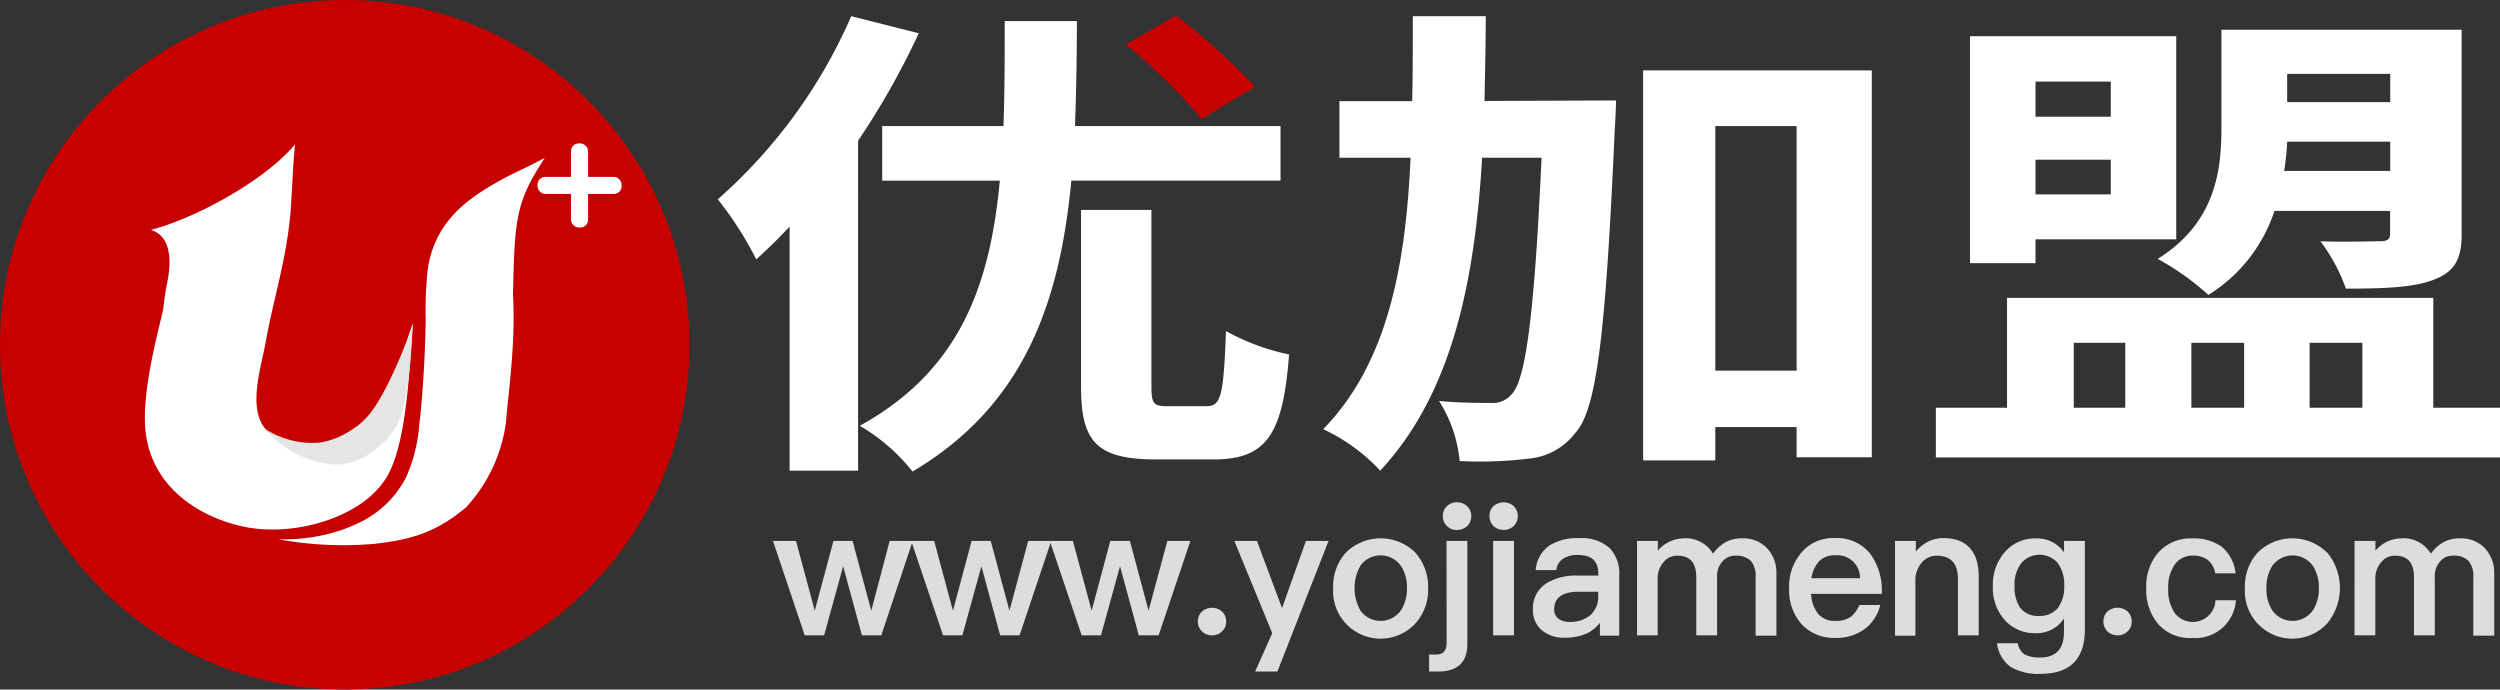 <svg xmlns="http://www.w3.org/2000/svg" viewBox="0 0 281 77.5"><rect x="0" y="0" width="281" height="77.5" fill="#333333" stroke="none"/><defs><style>.cls-1{fill:#c70000;}.cls-2{fill:#fff;}.cls-3{fill:#e5e5e5;}.cls-4{fill:none;}.cls-5{fill:#ddd;}</style></defs><title>资源 1</title><g id="图层_2" data-name="图层 2"><g id="图层_1-2" data-name="图层 1"><circle class="cls-1" cx="38.75" cy="38.75" r="38.75"/><rect class="cls-2" x="64.18" y="16.12" width="1.92" height="9.45" rx="0.86"/><rect class="cls-2" x="60.42" y="19.88" width="9.45" height="1.92" rx="0.86"/><path class="cls-2" d="M33.17,16.22h0c-.25,2.29-.23,3.34-.5,7.46-.46,5.51-1.9,9.73-2.79,14.69-.47,2.61-1.74,6.48-.58,9,1.73,3.74,8.89,3.61,11.43.37,2.18-2.27,1.86-2.73,3.14-4.56,1.68-2.85,1.47-4,2.51-6.74C46,42,45.65,50.88,43.07,54.21c-2.78,3.92-9.64,6-15.07,5.1-4.55-.77-10.92-3.9-11.65-10.91-.46-4.37,1.52-11.48,2-13.65a29.16,29.16,0,0,1,.45-3c.09-.59,1.13-5-1.84-5.91C21.88,24.57,29.72,20.35,33.17,16.22Z"/><path class="cls-2" d="M61.23,17.75c-3.18,4.92-3.39,6.51-3.57,15.42h0c.33,5.64-.61,11.59-.77,14.16A17.51,17.51,0,0,1,52.41,57c-3.53,3-6.52,3.69-10.33,4.13a40.38,40.38,0,0,1-10.81-.52,20.27,20.27,0,0,0,4.6-.37A18,18,0,0,0,41,58.43a11.45,11.45,0,0,0,4.65-4.8,17.84,17.84,0,0,0,1.48-5.92c.52-4.31.71-10.06.72-11.79a42.48,42.48,0,0,1,.24-5.75c.68-4.33,3.23-6.9,6.44-8.9,2.79-1.73,3.56-1.85,6.68-3.52Z"/><path class="cls-3" d="M43.72,42.91c-1.5,3-2.53,4.37-4.14,5.36A9,9,0,0,1,36,49.74a9.77,9.77,0,0,1-6.18-1.52,11.14,11.14,0,0,0,7.84,4c2.92.08,6.41-2.46,7.41-5.52,1.07-3.58,1.12-7.28,1.36-10.39A54.12,54.12,0,0,1,43.72,42.91Z"/><rect class="cls-4" x="228.79" y="17.95" width="8.45" height="3.9"/><path class="cls-4" d="M268.66,15.92H257.08a28,28,0,0,1-.34,3.29h11.92Z"/><rect class="cls-4" x="228.79" y="9.17" width="8.45" height="3.95"/><rect class="cls-4" x="257.08" y="8.3" width="11.59" height="3.18"/><path class="cls-1" d="M141.05,9.76a67.9,67.9,0,0,0-8.86-8L126.53,5a65.27,65.27,0,0,1,8.52,8.35l.47-.25Z"/><path class="cls-2" d="M95.68,1.82a58.47,58.47,0,0,1-15,20.58A39.3,39.3,0,0,1,85,29.15c1.23-1.1,2.52-2.36,3.75-3.68V52.9h7.7V15.81a86.81,86.81,0,0,0,6.82-12.07Z"/><path class="cls-2" d="M135.62,45.66h-4.36c-1.57,0-1.84-.27-1.84-2.19V23.6h-7.91V43.47c0,6.14,1.71,8.17,8.45,8.17h6.41c5.93,0,7.84-2.69,8.52-11.8a25,25,0,0,1-7.09-2.63C137.53,44.45,137.25,45.66,135.62,45.66Z"/><path class="cls-2" d="M143.93,14.17h-23.1c.14-3.79.21-7.8.21-11.8h-8.11c0,4.06,0,8-.14,11.8H99.16v6.14h13.22C111.29,31.89,108,41.6,96.64,47.86A21.17,21.17,0,0,1,102.57,53c12.6-7.46,16.56-19.09,17.85-32.7h23.51Z"/><path class="cls-2" d="M184.69,51.75h8.11V48h9.14v3.4h8.45V7.91h-25.7Zm8.11-37.58h9.14V41.66H192.8Z"/><path class="cls-2" d="M167,1.82h-8.2c0,3.18,0,6.42-.07,9.55h-8.18v6.36h8C158,29.8,156,40.78,148.73,48.24a20.79,20.79,0,0,1,6.41,4.66c8.11-8.72,10.63-21.34,11.45-35.17h6.68c-.82,18.16-1.84,25-3.34,26.56a2.77,2.77,0,0,1-2.39,1c-1.23,0-3.41,0-5.79-.22a15.38,15.38,0,0,1,2.32,6.75,45.71,45.71,0,0,0,7.76-.27,7.42,7.42,0,0,0,5.25-2.91c2.39-2.58,3.41-11.14,4.43-34.35.07-.82.14-3,.14-3l-14.79.06C166.91,8.24,167,5,167,1.82Z"/><path class="cls-2" d="M273.5,45.83V33.48H225.59V45.83h-8v5.59H281V45.83Zm-34.62,0h-5.79v-7.3h5.79Zm13.36,0h-5.93v-7.3h5.93Zm13.29,0H259.6v-7.3h5.93Z"/><path class="cls-2" d="M248.22,33.15a17.58,17.58,0,0,0,7.43-9.44h13v2.53c0,.66-.27.88-1.22.88s-3.89.1-6.61,0a20,20,0,0,1,2.86,5.32c4.29,0,7.56-.11,9.88-1s3.13-2.3,3.13-5.1v-23h-27v11c0,4.88-.68,10.7-7.16,14.76A29.55,29.55,0,0,1,248.22,33.15ZM257.08,8.3h11.58v3.18H257.08Zm0,7.62h11.58v3.29H256.74A28,28,0,0,0,257.08,15.92Z"/><path class="cls-2" d="M228.79,26.9h15.82V4.07H221.43V29.58h7.36Zm0-17.73h8.46v3.95h-8.46Zm0,8.78h8.46v3.9h-8.46Z"/><path class="cls-5" d="M86.88,60.8h2.59l2.11,7.84,2.1-7.84h2.15l2.1,7.84L100,60.8h2.59L99.06,71.41H96.88l-2.11-7.76-2.14,7.76H90.45Z"/><path class="cls-5" d="M102.42,60.8H105l2.11,7.84,2.1-7.84h2.15l2.1,7.84,2.11-7.84h2.59L114.6,71.41h-2.18l-2.11-7.76-2.14,7.76H106Z"/><path class="cls-5" d="M118,60.8h2.59l2.11,7.84,2.1-7.84H127l2.1,7.84,2.11-7.84h2.59l-3.57,10.61H128l-2.11-7.76-2.14,7.76h-2.17Z"/><path class="cls-5" d="M137.36,68.74a1.49,1.49,0,0,1,.46,1.11,1.44,1.44,0,0,1-.48,1.13,1.53,1.53,0,0,1-1.13.43,1.61,1.61,0,0,1-1.12-.45,1.58,1.58,0,0,1,0-2.22,1.72,1.72,0,0,1,2.27,0Z"/><path class="cls-5" d="M138.74,60.8h2.54l2.82,7.55,2.69-7.55h2.54l-5.75,14.68h-2.5L143,71.17Z"/><path class="cls-5" d="M159.06,62.09a5.77,5.77,0,0,1,1.46,4,5.65,5.65,0,0,1-1.44,4,5.34,5.34,0,0,1-9.23-4,5.61,5.61,0,0,1,1.45-4A5.55,5.55,0,0,1,159.06,62.09Zm-6.14,1.48a5.13,5.13,0,0,0,0,5.07,2.8,2.8,0,0,0,3.91.61,2.72,2.72,0,0,0,.61-.61,4.41,4.41,0,0,0,.7-2.52,4.35,4.35,0,0,0-.7-2.55,2.8,2.8,0,0,0-3.91-.61A2.72,2.72,0,0,0,152.92,63.57Z"/><path class="cls-5" d="M162.59,60.8h2.34V72.38c0,2.06-1.1,3.1-3.3,3.1h-1V73.57h.8c.78,0,1.17-.43,1.17-1.3Zm2.32-3.9a1.49,1.49,0,0,1,.46,1.11,1.56,1.56,0,0,1-.46,1.13,1.75,1.75,0,0,1-1.15.43,1.54,1.54,0,0,1-1.58-1.5V58a1.39,1.39,0,0,1,.47-1.11,1.48,1.48,0,0,1,1.11-.43A1.58,1.58,0,0,1,164.91,56.9Z"/><path class="cls-5" d="M170.15,56.9a1.52,1.52,0,0,1,.45,1.1,1.5,1.5,0,0,1-.47,1.13,1.58,1.58,0,0,1-1.13.43,1.63,1.63,0,0,1-1.13-.43,1.55,1.55,0,0,1-.45-1.13,1.45,1.45,0,0,1,.45-1.11,1.73,1.73,0,0,1,2.28,0Zm-2.32,3.9h2.34V71.41h-2.34Z"/><path class="cls-5" d="M181,61.68a4.12,4.12,0,0,1,1,3v6.77h-2.17V70a4.18,4.18,0,0,1-1.54,1.23,6.12,6.12,0,0,1-2.39.45,3.82,3.82,0,0,1-2.6-.84,2.93,2.93,0,0,1-1-2.3,3.31,3.31,0,0,1,1.56-3,6.3,6.3,0,0,1,3.47-.84h2.32v-.25q0-2.07-2.28-2.07a3,3,0,0,0-1.64.39,1.75,1.75,0,0,0-.8,1.31h-2.32a3.68,3.68,0,0,1,1.62-2.81,5.88,5.88,0,0,1,3.31-.78A4.59,4.59,0,0,1,181,61.68Zm-1.36,4.83h-2.15c-1.87,0-2.8.65-2.8,2a1.3,1.3,0,0,0,.43,1,2,2,0,0,0,1.3.39,3.47,3.47,0,0,0,2.36-.78,2.76,2.76,0,0,0,.86-2.13Z"/><path class="cls-5" d="M192.55,62.24a4.26,4.26,0,0,1,1.53-1.36,3.94,3.94,0,0,1,1.79-.37,3.68,3.68,0,0,1,2.73,1.09,4,4,0,0,1,1.07,2.85v7h-2.34V64.86a2.6,2.6,0,0,0-.54-1.82,2.32,2.32,0,0,0-1.76-.58,1.84,1.84,0,0,0-1.44.66,2.48,2.48,0,0,0-.59,1.81v6.48h-2.34V64.88c0-1.61-.7-2.42-2.1-2.42a1.94,1.94,0,0,0-1.62.78,2.71,2.71,0,0,0-.62,1.81v6.36H184V60.8h2.34v1.09a3.91,3.91,0,0,1,2.88-1.38A3.57,3.57,0,0,1,192.55,62.24Z"/><path class="cls-5" d="M210.24,62.28a7,7,0,0,1,1.27,4.47h-7.94a3.86,3.86,0,0,0,.8,2.26,2.44,2.44,0,0,0,1.95.78,2.88,2.88,0,0,0,1.75-.49A3.53,3.53,0,0,0,209,68h2.34a4.84,4.84,0,0,1-1.48,2.49,5.28,5.28,0,0,1-3.53,1.21,5,5,0,0,1-3.76-1.46,5.73,5.73,0,0,1-1.47-4.14,5.79,5.79,0,0,1,1.39-4,4.62,4.62,0,0,1,3.74-1.62A4.75,4.75,0,0,1,210.24,62.28Zm-5.77.8a3.56,3.56,0,0,0-.86,1.91h5.46a2.55,2.55,0,0,0-2.52-2.58h-.25A2.47,2.47,0,0,0,204.47,63.08Z"/><path class="cls-5" d="M222.41,64.86v6.55h-2.34V65.07q0-2.61-2.4-2.61a2.17,2.17,0,0,0-1.52.62,3,3,0,0,0-.86,2v6.38H213V60.8h2.34V62a4.26,4.26,0,0,1,1.4-1.13,3.88,3.88,0,0,1,1.74-.39C221.09,60.51,222.41,62,222.41,64.86Z"/><path class="cls-5" d="M232,62.09V60.8h2.34v9.94q0,5-5,5a6,6,0,0,1-3.4-.82,3.89,3.89,0,0,1-1.48-2.62h2.34a1.82,1.82,0,0,0,.76,1.25,3.53,3.53,0,0,0,1.78.35c1.77,0,2.65-1,2.65-2.84V69.52a3.66,3.66,0,0,1-3.14,1.65,4.55,4.55,0,0,1-3.49-1.44A5.4,5.4,0,0,1,224,65.87,5.54,5.54,0,0,1,225.39,62a4.45,4.45,0,0,1,3.49-1.48A3.65,3.65,0,0,1,232,62.09Zm-4.82,1.23a3.89,3.89,0,0,0-.74,2.55,4.14,4.14,0,0,0,.57,2.36,2.48,2.48,0,0,0,2.2,1,2.59,2.59,0,0,0,2.09-.89,4,4,0,0,0,.72-2.5,4.13,4.13,0,0,0-.72-2.55,2.71,2.71,0,0,0-4.1,0Z"/><path class="cls-5" d="M239.15,68.74a1.49,1.49,0,0,1,.45,1.11,1.46,1.46,0,0,1-.47,1.13,1.57,1.57,0,0,1-1.13.43,1.63,1.63,0,0,1-1.13-.45,1.59,1.59,0,0,1,0-2.22,1.73,1.73,0,0,1,2.28,0Z"/><path class="cls-5" d="M249.7,61.44a4.51,4.51,0,0,1,1.58,3H249a2.6,2.6,0,0,0-.84-1.5,2.74,2.74,0,0,0-1.71-.49,2.37,2.37,0,0,0-2,1,4.27,4.27,0,0,0-.74,2.68,4.57,4.57,0,0,0,.72,2.76A2.56,2.56,0,0,0,249,67.75a2.62,2.62,0,0,0,0-.28h2.32a4.56,4.56,0,0,1-4.86,4.24h-.09a4.75,4.75,0,0,1-3.82-1.6,5.92,5.92,0,0,1-1.31-4,5.79,5.79,0,0,1,1.29-3.93,4.83,4.83,0,0,1,3.88-1.66A5.34,5.34,0,0,1,249.7,61.44Z"/><path class="cls-5" d="M261.56,62.09a6.25,6.25,0,0,1,0,8,5.34,5.34,0,0,1-9.23-4,5.61,5.61,0,0,1,1.45-4,5.55,5.55,0,0,1,7.76,0Zm-6.13,1.48a4.41,4.41,0,0,0-.68,2.55,4.32,4.32,0,0,0,.68,2.52,2.79,2.79,0,0,0,3.9.61,2.94,2.94,0,0,0,.61-.61,4.41,4.41,0,0,0,.7-2.52,4.35,4.35,0,0,0-.7-2.55A2.79,2.79,0,0,0,256,63a2.94,2.94,0,0,0-.61.61Z"/><path class="cls-5" d="M273.23,62.24a4.26,4.26,0,0,1,1.53-1.36,3.94,3.94,0,0,1,1.79-.37,3.68,3.68,0,0,1,2.73,1.09,4,4,0,0,1,1.07,2.85v7H278V64.86a2.6,2.6,0,0,0-.54-1.82,2.32,2.32,0,0,0-1.76-.58,1.81,1.81,0,0,0-1.44.66,2.48,2.48,0,0,0-.59,1.81v6.48h-2.34V64.88c0-1.61-.7-2.42-2.1-2.42a1.94,1.94,0,0,0-1.62.78,2.71,2.71,0,0,0-.62,1.81v6.36h-2.34V60.8H267v1.09a3.91,3.91,0,0,1,2.88-1.38A3.57,3.57,0,0,1,273.23,62.24Z"/></g></g></svg>